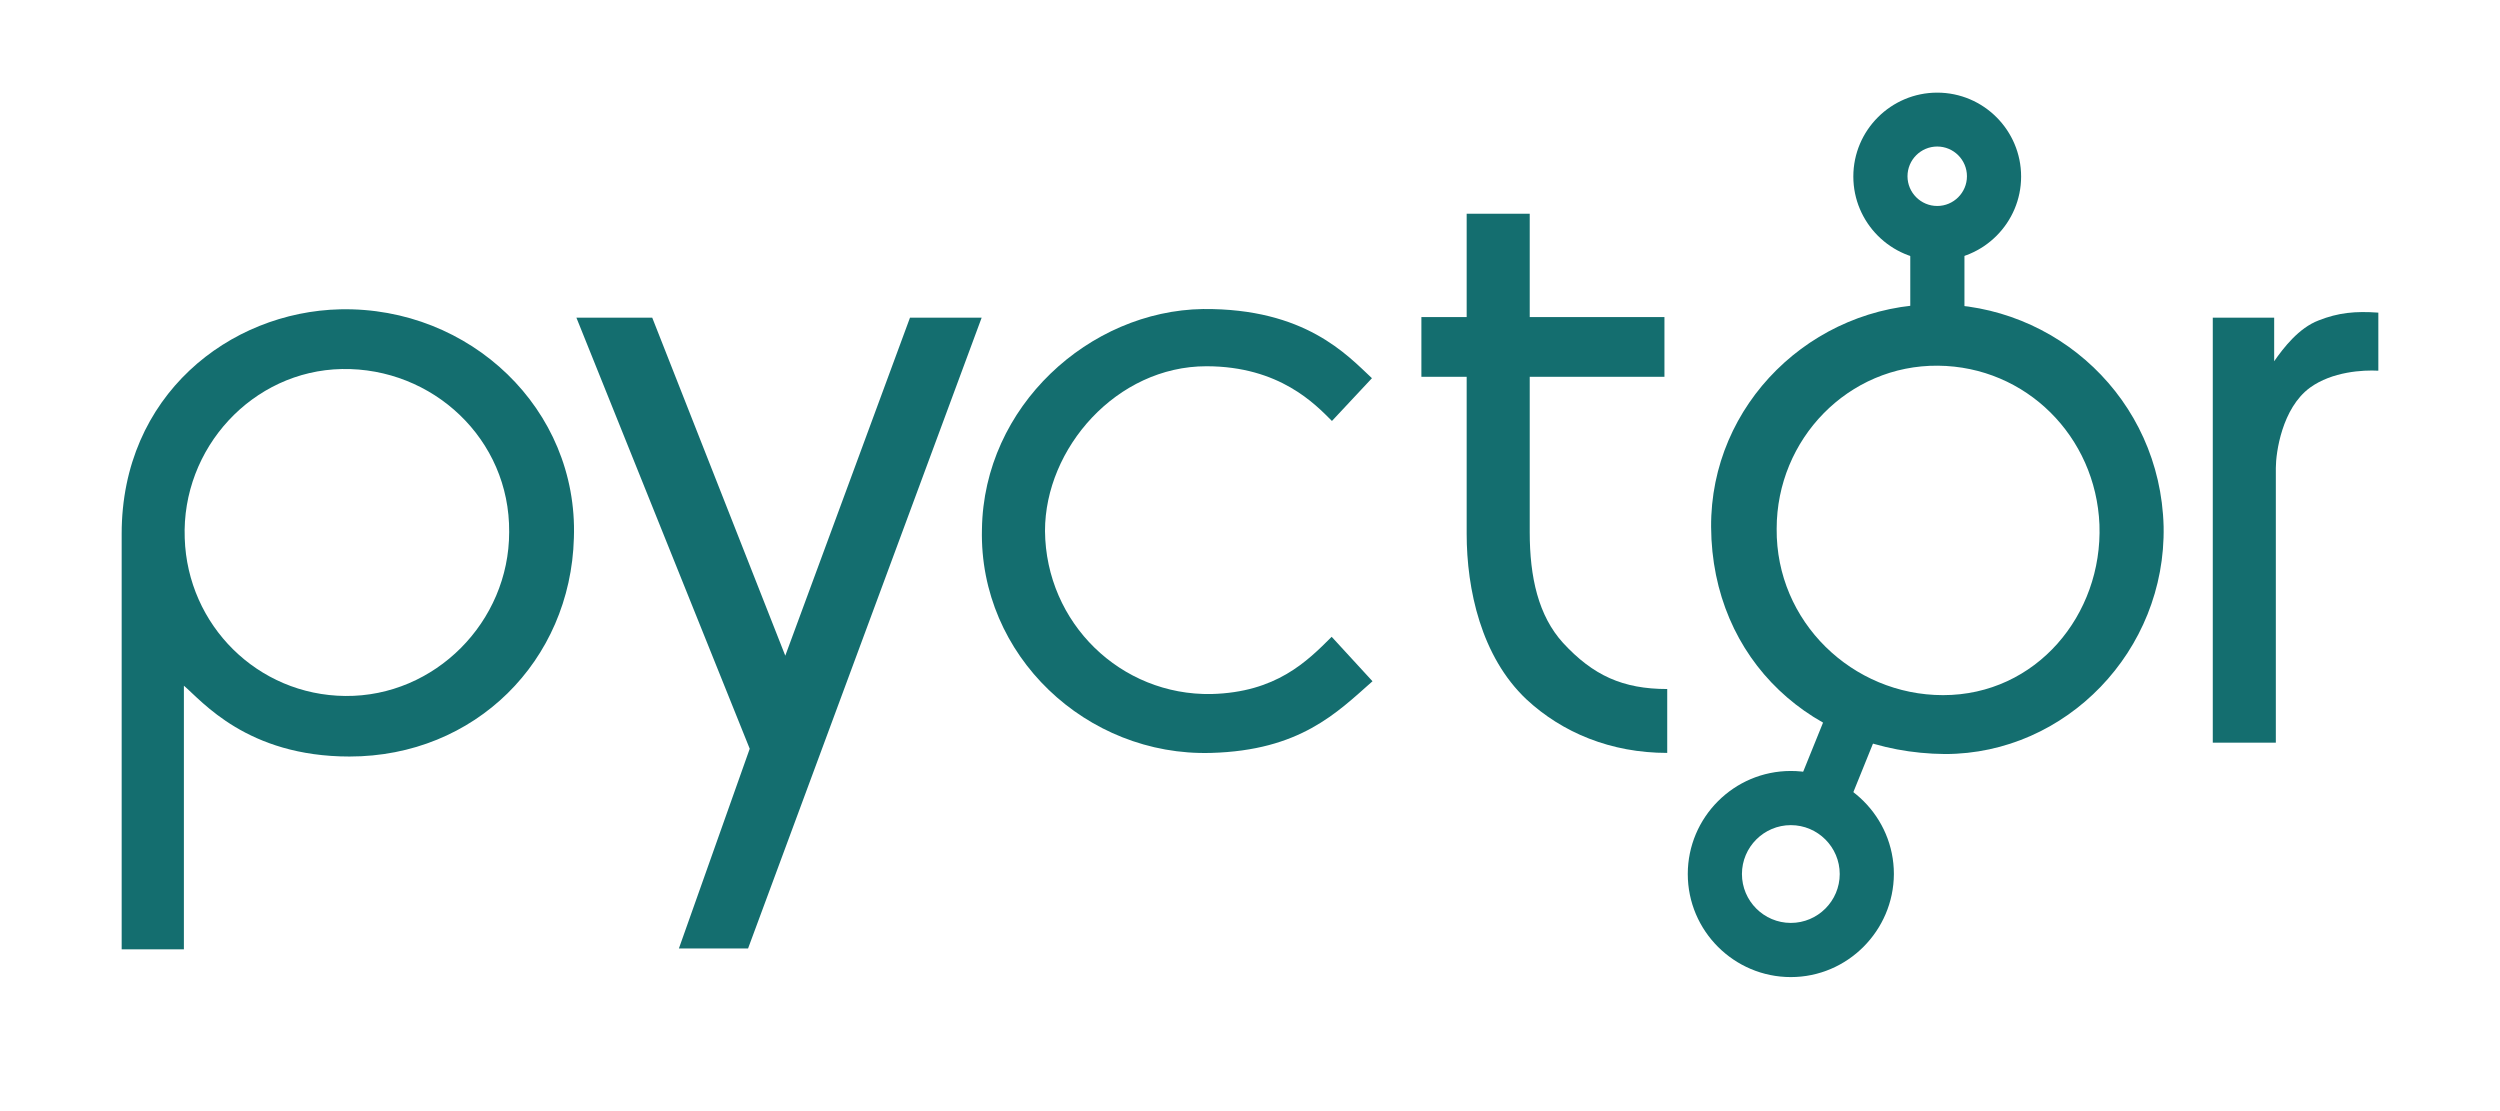 <svg width="900" height="400" xmlns="http://www.w3.org/2000/svg">
 <style type="text/css">.st0{fill:#146E6F;}</style>

 <g>
  <title>background</title>
  <rect fill="none" id="canvas_background" height="402" width="902" y="-1" x="-1"/>
 </g>
 <g>
  <title>Layer 1</title>
  <g id="svg_1">
   <g id="svg_2">
    <path id="svg_3" d="m699.5,250.25c-32.6,0 -60.2,-26.4 -59.9,-59.9c0,-32.3 25.8,-59 58.1,-58.7c31.7,0.3 56.8,25.5 58.1,57.2c1.2,32.5 -22.8,61.4 -56.3,61.4zm0.7,21.2c43.6,0 79.6,-37.2 78.7,-82c-1.2,-45.8 -38.7,-80.2 -82.4,-79.9c-44.2,0.3 -80.8,36 -80.5,80.2c0.3,47.9 36.8,81.3 84.2,81.7z" class="st0"/>
   </g>
   <g id="svg_4">
    <rect id="svg_5" height="27.4" width="19.5" class="st0" y="85.85" x="687.7"/>
   </g>
   <g id="svg_6">
    <g id="svg_7">
     <path id="svg_8" d="m697.4,93.75c-16.7,0 -30.2,-13.6 -30.2,-30.2c0,-16.7 13.6,-30.2 30.2,-30.2c16.7,0 30.2,13.6 30.2,30.2c0,16.6 -13.5,30.2 -30.2,30.2zm0,-41c-5.9,0 -10.7,4.8 -10.7,10.7c0,5.9 4.8,10.7 10.7,10.7c5.9,0 10.7,-4.8 10.7,-10.7c0,-5.9 -4.8,-10.7 -10.7,-10.7z" class="st0"/>
    </g>
   </g>
   <g id="svg_9">
    <rect id="svg_10" height="19.5" width="43.4" class="st0" transform="matrix(0.375,-0.927,0.927,0.375,-93.492,1077.465) " y="388.575" x="1010.107"/>
   </g>
   <g id="svg_11">
    <g id="svg_12">
     <path id="svg_13" d="m644.7,351.75c-20.4,0 -37.1,-16.6 -37.1,-37.1c0,-20.4 16.6,-37.1 37.1,-37.1c20.4,0 37.1,16.6 37.1,37.1c-0.1,20.4 -16.7,37.1 -37.1,37.1zm0,-54.7c-9.7,0 -17.6,7.9 -17.6,17.6s7.9,17.6 17.6,17.6s17.6,-7.9 17.6,-17.6s-7.9,-17.6 -17.6,-17.6z" class="st0"/>
    </g>
   </g>
   <g id="svg_14">
    <path id="svg_15" d="m122.5,111.35c-39.9,0.9 -78.7,31 -78.7,80.8l0,149.6l22.4,0l0,-94.9c6.5,5.5 22.7,25.5 59.6,25.5c45.2,0 79.6,-34.4 80.8,-78.7c1.6,-46.4 -37.4,-83.3 -84.1,-82.3zm0.6,21.5c32.6,-0.6 60.5,25.2 60.2,58.7c0,32.3 -26.7,59.3 -59,59c-31.6,-0.3 -56.8,-25.5 -57.8,-56.8c-1.2,-32.4 24.4,-60.3 56.6,-60.9z" class="st0"/>
   </g>
   <g id="svg_16">
    <path id="svg_17" d="m207.5,114.35l62.4,155.2l-25.5,71.9l24.9,0l84.1,-227.1l-25.8,0l-44.9,121.7l-47.9,-121.7l-27.3,0z" class="st0"/>
   </g>
   <g id="svg_18">
    <path id="svg_19" d="m436,271.05c32,-0.9 45.2,-14.4 58.1,-25.8l-14.7,-16c-8.9,8.9 -20,20 -43.3,20.6c-32.6,0.6 -59.6,-25.5 -59.9,-58.7c0,-29.8 25.8,-59.3 58.1,-59.3c26.4,0 39.3,13.8 45.2,19.7l14.4,-15.4c-8.9,-8.3 -24,-25.2 -60.8,-24.9c-40.9,0.6 -79,35 -79.6,79.3c-1.1,45.5 37.7,81.8 82.5,80.5z" class="st0"/>
   </g>
   <g id="svg_20">
    <path id="svg_21" d="m549.5,251.75c-16.3,-15.4 -21.5,-39.6 -21.5,-59.6l0,-56.5l-16.3,0l0,-21.5l16.3,0l0,-37.2l22.7,0l0,37.2l48.5,0l0,21.5l-48.5,0l0,55.9c0,16.3 3.1,30.1 12,39.9c10.8,11.7 21.5,16.6 37.5,16.6l0,23c-20.3,0 -37.8,-7.3 -50.7,-19.3z" class="st0"/>
   </g>
   <g id="svg_22">
    <path id="svg_23" d="m818.7,130.05c3.4,-4.9 8.9,-12 16,-14.7c7.1,-2.8 13.2,-3.4 21.5,-2.8l0,20.9c-5.5,-0.3 -16.6,0.3 -24.6,6.1c-10.1,7.4 -12.3,23.4 -12.3,28.9l0,98.9l-22.7,0l0,-153l22.1,0l0,15.7z" class="st0"/>
   </g>
   <g id="svg_24">
    <g id="svg_25">
     <path id="svg_26" d="m707,2.25" class="st0"/>
    </g>
   </g>
  </g>
 </g>
</svg>